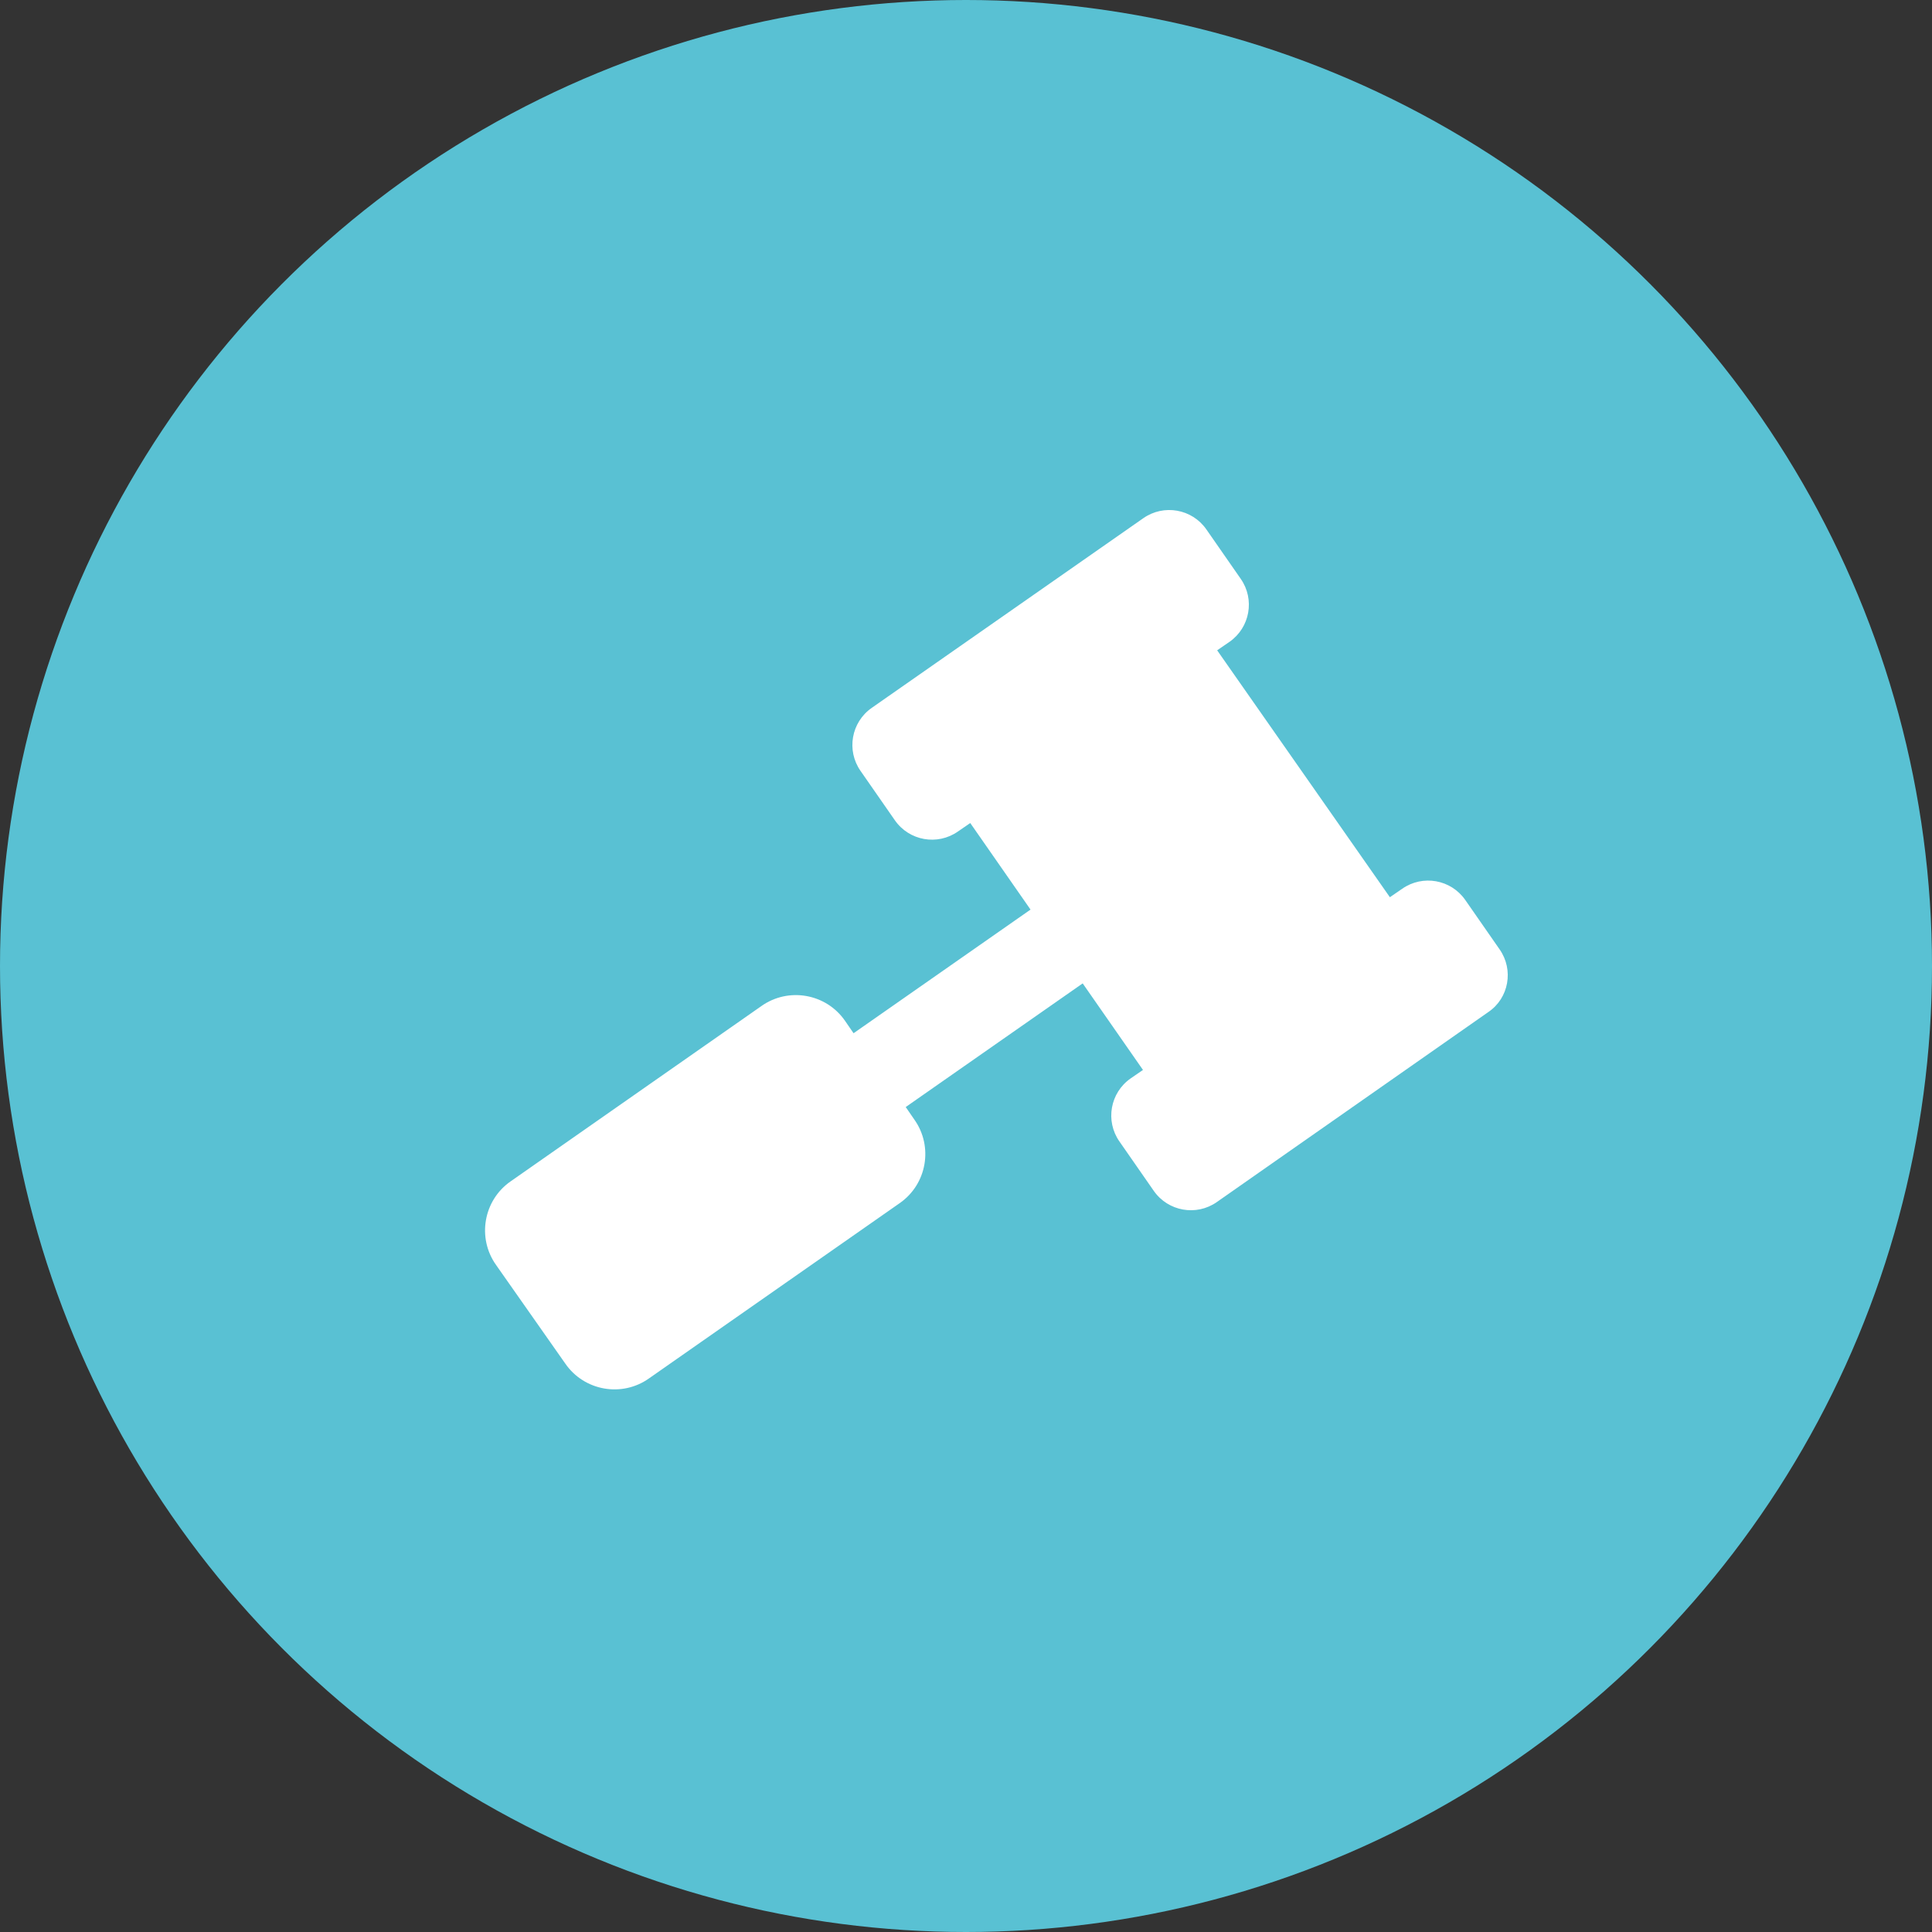 <?xml version="1.0" encoding="utf-8"?>
<!-- Generator: Adobe Illustrator 25.4.1, SVG Export Plug-In . SVG Version: 6.00 Build 0)  -->
<svg version="1.1" id="Layer_1" xmlns="http://www.w3.org/2000/svg" xmlns:xlink="http://www.w3.org/1999/xlink" x="0px" y="0px"
	 viewBox="0 0 500 500" style="enable-background:new 0 0 500 500;" xml:space="preserve">
<rect x="0" y="0" width="500" height="500" fill="#333333" stroke="none"/>
<style type="text/css">
	.st0{fill:#59C1D3;}
	.st1{fill:#FFFFFF;}
</style>
<g id="Group_1872" transform="translate(-859 -1967)">
	<circle id="Ellipse_34" class="st0" cx="1109" cy="2217" r="250"/>
	<path id="gavel-solid" class="st1" d="M1247.1,2212.7l-8.9-12.8c-3.7-5.3-11-6.6-16.3-2.9l-3.2,2.2l-44.7-63.9l3.2-2.2
		c5.3-3.7,6.6-11,2.9-16.3l-8.9-12.8c-3.7-5.3-11-6.6-16.3-2.9l-70.3,49.1c-5.3,3.7-6.6,11-2.9,16.3l8.9,12.8
		c3.7,5.3,11,6.6,16.3,2.9l3.2-2.2l15.6,22.4l-45.8,32l-2.2-3.2c-4.9-7.1-14.7-8.8-21.7-3.8c0,0,0,0,0,0l-64.8,45.3
		c-7.1,4.9-8.8,14.7-3.8,21.7c0,0,0,0,0,0l17.9,25.5c4.9,7.1,14.7,8.8,21.7,3.8c0,0,0,0,0,0l64.8-45.3c7.1-4.9,8.8-14.7,3.8-21.7
		c0,0,0,0,0,0l-2.2-3.2l45.8-32l15.6,22.4l-3.2,2.2c-5.3,3.7-6.6,11-2.9,16.3l8.9,12.8c3.7,5.3,11,6.6,16.3,2.9l70.3-49.2
		C1249.5,2225.3,1250.8,2218,1247.1,2212.7L1247.1,2212.7z"/>
</g>
</svg>

